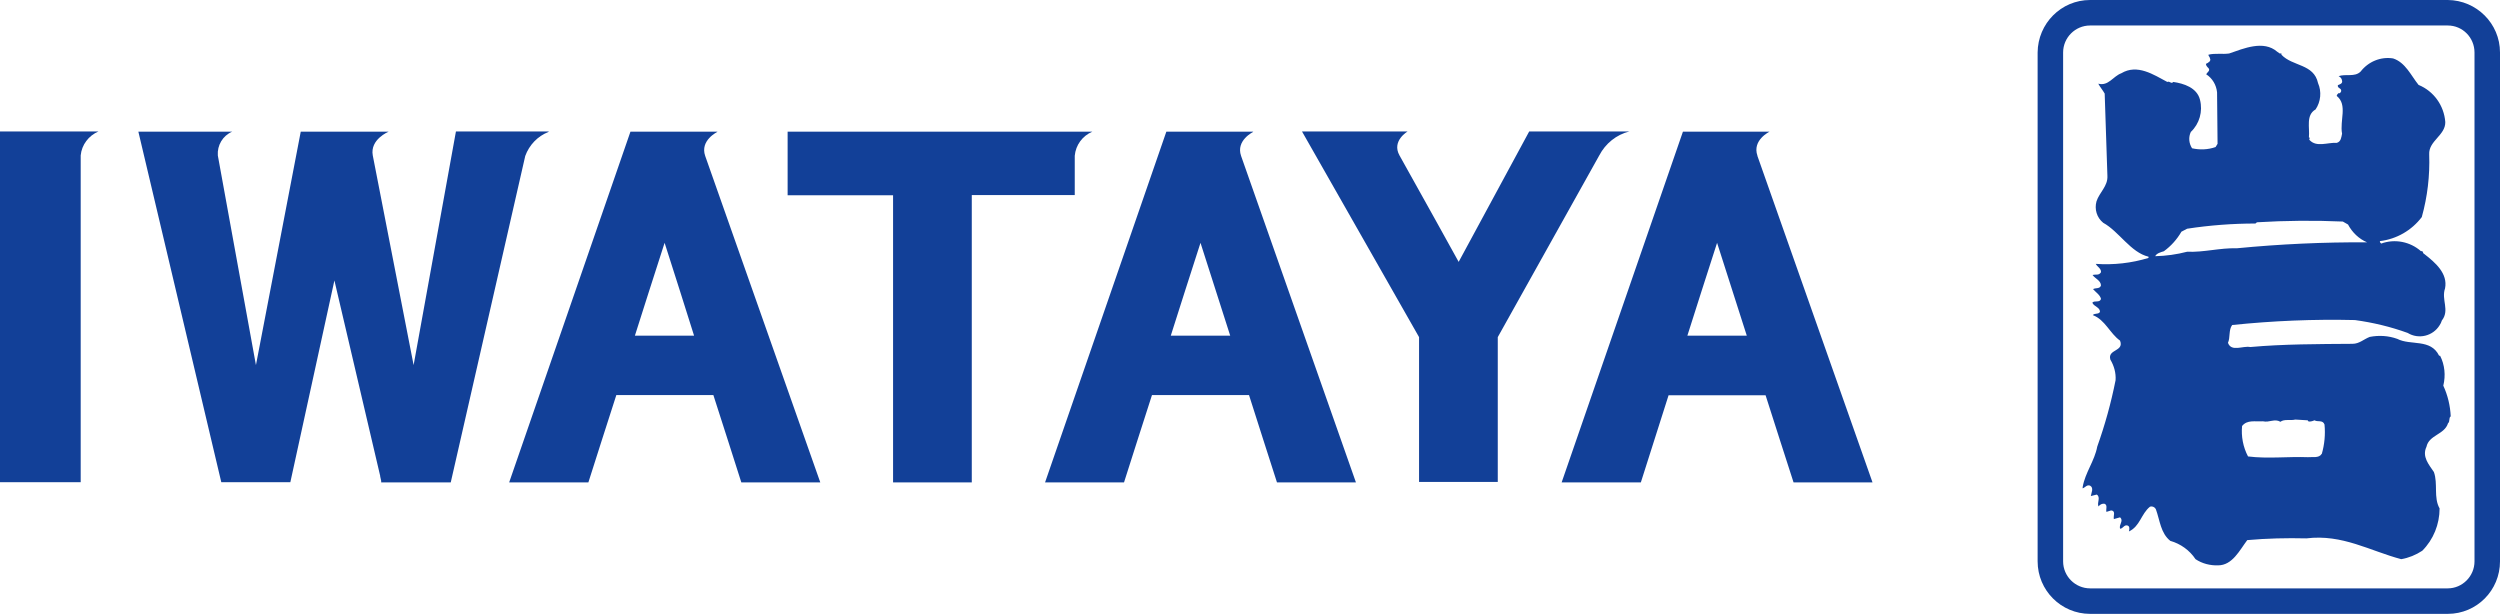 <?xml version="1.0" encoding="UTF-8"?><svg id="b" xmlns="http://www.w3.org/2000/svg" viewBox="0 0 101 24.79"><g id="c"><g><path id="d" d="M43.42,6.29c.04-.43,.31-.8,.71-.97h-12.31v2.57h4.26v11.6h3.18V7.88h4.16v-1.6Z" fill="#124098"/><path id="e" d="M0,19.48H3.26V6.28c.04-.43,.32-.8,.72-.97H0v14.16Z" fill="#124098"/><path id="f" d="M25.65,13.56c.09-.28,1-3.15,1.2-3.75,.19,.6,1.11,3.47,1.19,3.75h-2.39Zm3.33-8.24h-3.51l-4.9,14.17h3.2s1.07-3.36,1.13-3.53h3.92c.06,.17,1.13,3.53,1.13,3.53h3.19l-4.65-13.19c-.22-.63,.49-.97,.49-.97" fill="#124098"/><path id="g" d="M47.3,13.56c.09-.28,1-3.15,1.2-3.75,.19,.6,1.11,3.47,1.2,3.75h-2.39Zm3.32-8.24h-3.5l-4.9,14.17h3.19s1.07-3.36,1.13-3.53h3.92c.05,.17,1.13,3.53,1.13,3.53h3.19l-4.64-13.19c-.22-.63,.49-.97,.49-.97" fill="#124098"/><path id="h" d="M68.17,13.56c.09-.28,1-3.15,1.2-3.75,.19,.6,1.11,3.47,1.2,3.75h-2.39Zm2.83-7.27c-.22-.63,.49-.97,.49-.97h-3.5l-4.9,14.17h3.2s1.07-3.36,1.12-3.52h3.92c.05,.17,1.13,3.52,1.13,3.52h3.19l-4.65-13.19Z" fill="#124098"/><path id="i" d="M22.17,5.31h-3.75l-1.71,9.44-1.65-8.47c-.12-.65,.64-.96,.64-.96h-3.55l-1.81,9.43-1.54-8.47c-.03-.41,.2-.8,.58-.96h-3.79l3.35,14.16h2.79l1.78-8.15c.19,.82,1.55,6.62,1.85,7.9v.02c.02,.08,.03,.13,.04,.18v.06h2.81l3.01-13.19c.16-.44,.5-.8,.94-.97" fill="#124098"/><path id="j" d="M65.84,5.31h-4.06s-2.64,4.89-2.85,5.27c-.15-.27-1.58-2.86-2.39-4.3-.33-.59,.33-.97,.33-.97h-4.27l4.73,8.31v5.85h3.18v-5.85s2.88-5.16,4.1-7.34c.25-.48,.69-.84,1.22-.97" fill="#124098"/><path id="k" d="M99.97,22.68c0,.6-.49,1.09-1.08,1.09h-14.45c-.6,0-1.09-.49-1.09-1.09V2.12c0-.6,.49-1.09,1.09-1.09h14.45c.6,0,1.08,.49,1.08,1.09V22.68Zm-1.08-22.68h-14.45c-1.17,0-2.11,.95-2.12,2.12V22.68c0,1.17,.95,2.12,2.12,2.12h14.45c1.17,0,2.11-.95,2.11-2.12V2.12c0-1.17-.95-2.11-2.11-2.12" fill="#124098"/><path id="l" d="M93.79,18.34c-.1,.18-.38,.11-.55,.13-.81-.03-1.63,.07-2.42-.03-.2-.38-.28-.81-.24-1.23,.21-.26,.52-.17,.84-.19,.27,.06,.47-.12,.71,.02,.15-.12,.41-.04,.6-.09l.5,.03s.03,.06,.06,.05c.08,0,.15-.02,.22-.05,.11,.08,.33-.03,.4,.17,.04,.4,0,.81-.11,1.19m-5.44-8.17c-.42,.11-.86,.17-1.29,.18,.06-.12,.22-.16,.35-.2,.29-.21,.53-.48,.71-.79l.23-.12c.91-.14,1.84-.21,2.76-.21l.06-.05c1.16-.07,2.32-.08,3.47-.03,.07,.04,.14,.08,.21,.12,.17,.32,.44,.58,.77,.72-1.76-.01-3.51,.07-5.26,.24-.69-.02-1.33,.17-2.02,.14m10.19,4.2c-.34-.7-1.15-.4-1.69-.68-.36-.13-.74-.15-1.11-.08-.24,.09-.42,.28-.7,.28-1.39,.01-2.8,.01-4.13,.13-.3-.06-.76,.21-.9-.17,.1-.22,.02-.52,.17-.72,1.65-.17,3.3-.24,4.96-.2,.73,.1,1.44,.27,2.13,.52,.44,.27,1.02,.13,1.29-.31,.04-.06,.07-.12,.09-.19,.33-.42-.03-.84,.13-1.3,.12-.6-.39-1.04-.84-1.39-.07-.02-.04-.15-.13-.11-.44-.39-1.06-.51-1.61-.31-.03-.03-.06-.05-.05-.1,.67-.08,1.28-.43,1.69-.97,.23-.82,.33-1.68,.3-2.53-.03-.55,.66-.77,.65-1.31-.05-.67-.47-1.25-1.08-1.5-.3-.37-.53-.91-1.03-1.07-.5-.08-1,.13-1.31,.53-.24,.24-.61,.08-.89,.19,.08,.03,.13,.1,.14,.18,.03,.12-.1,.15-.17,.18-.03,.14,.17,.11,.13,.26-.02,.03-.05,.09-.1,.06-.03,.03-.09,.08-.07,.12,.44,.36,.11,.99,.21,1.52-.03,.14-.04,.32-.21,.37-.38-.02-.82,.19-1.1-.11-.05-.04,.05-.09-.03-.11,.04-.4-.13-.9,.27-1.13,.21-.31,.25-.72,.1-1.06-.17-.79-1.03-.67-1.48-1.15v-.05h-.07l-.1-.07c-.55-.48-1.36-.13-1.94,.07-.25,.04-.58-.02-.84,.05,0,.06,.06,.09,.06,.14,.07,.12-.08,.19-.16,.23,0,.07,.06,.13,.11,.18,.07,.1-.06,.16-.1,.24,.25,.16,.41,.43,.44,.73l.02,2.08-.08,.13c-.31,.11-.64,.12-.95,.05-.13-.2-.15-.45-.05-.66,.35-.33,.49-.83,.37-1.3-.12-.49-.66-.66-1.08-.72-.08,.1-.14-.05-.24,0-.55-.29-1.21-.74-1.86-.35-.33,.12-.52,.53-.93,.42,.07,.13,.18,.26,.26,.4l.11,3.33c.02,.41-.32,.66-.44,1.02-.09,.32,.01,.66,.27,.87,.64,.35,1.11,1.2,1.83,1.37v.05c-.69,.21-1.41,.29-2.13,.24,.05,.11,.23,.19,.21,.34-.09,.14-.2,.07-.34,.11,.11,.15,.33,.22,.34,.42-.04,.15-.22,.09-.32,.15,.1,.12,.28,.23,.32,.39-.04,.18-.27,.05-.35,.16,.07,.16,.31,.18,.31,.37-.06,.11-.22,.04-.29,.13,.5,.19,.69,.74,1.1,1.03,.18,.45-.52,.34-.39,.77,.15,.25,.23,.54,.21,.83-.18,.91-.43,1.81-.74,2.68-.11,.59-.49,1.05-.59,1.64v.05c.11-.04,.17-.16,.3-.11,.16,.09,.05,.29,.03,.42l.24-.06c.17,.11,0,.33,.07,.48,.06-.08,.15-.12,.24-.11,.14,.05,.05,.22,.08,.33l.19-.06c.2,.02,.08,.22,.11,.35l.25-.07c.16,.14-.05,.28,0,.46,.12,0,.16-.17,.3-.13,.1,.03,.08,.15,.06,.24,.45-.21,.49-.71,.85-1,.1-.03,.2,.02,.24,.11,.16,.44,.19,.96,.58,1.27,.42,.12,.78,.38,1.02,.74,.27,.18,.59,.26,.91,.25,.58,0,.87-.61,1.18-1.02,.79-.07,1.59-.09,2.39-.07,1.45-.18,2.58,.51,3.83,.84,.3-.05,.59-.17,.85-.34,.45-.45,.7-1.07,.7-1.71-.25-.44-.06-1-.23-1.47-.2-.3-.49-.62-.3-1.02,.1-.48,.73-.49,.87-.95,.09-.07,.02-.22,.11-.28-.02-.43-.12-.85-.3-1.24,.1-.41,.06-.84-.13-1.21" fill="#124098"/></g></g></svg>